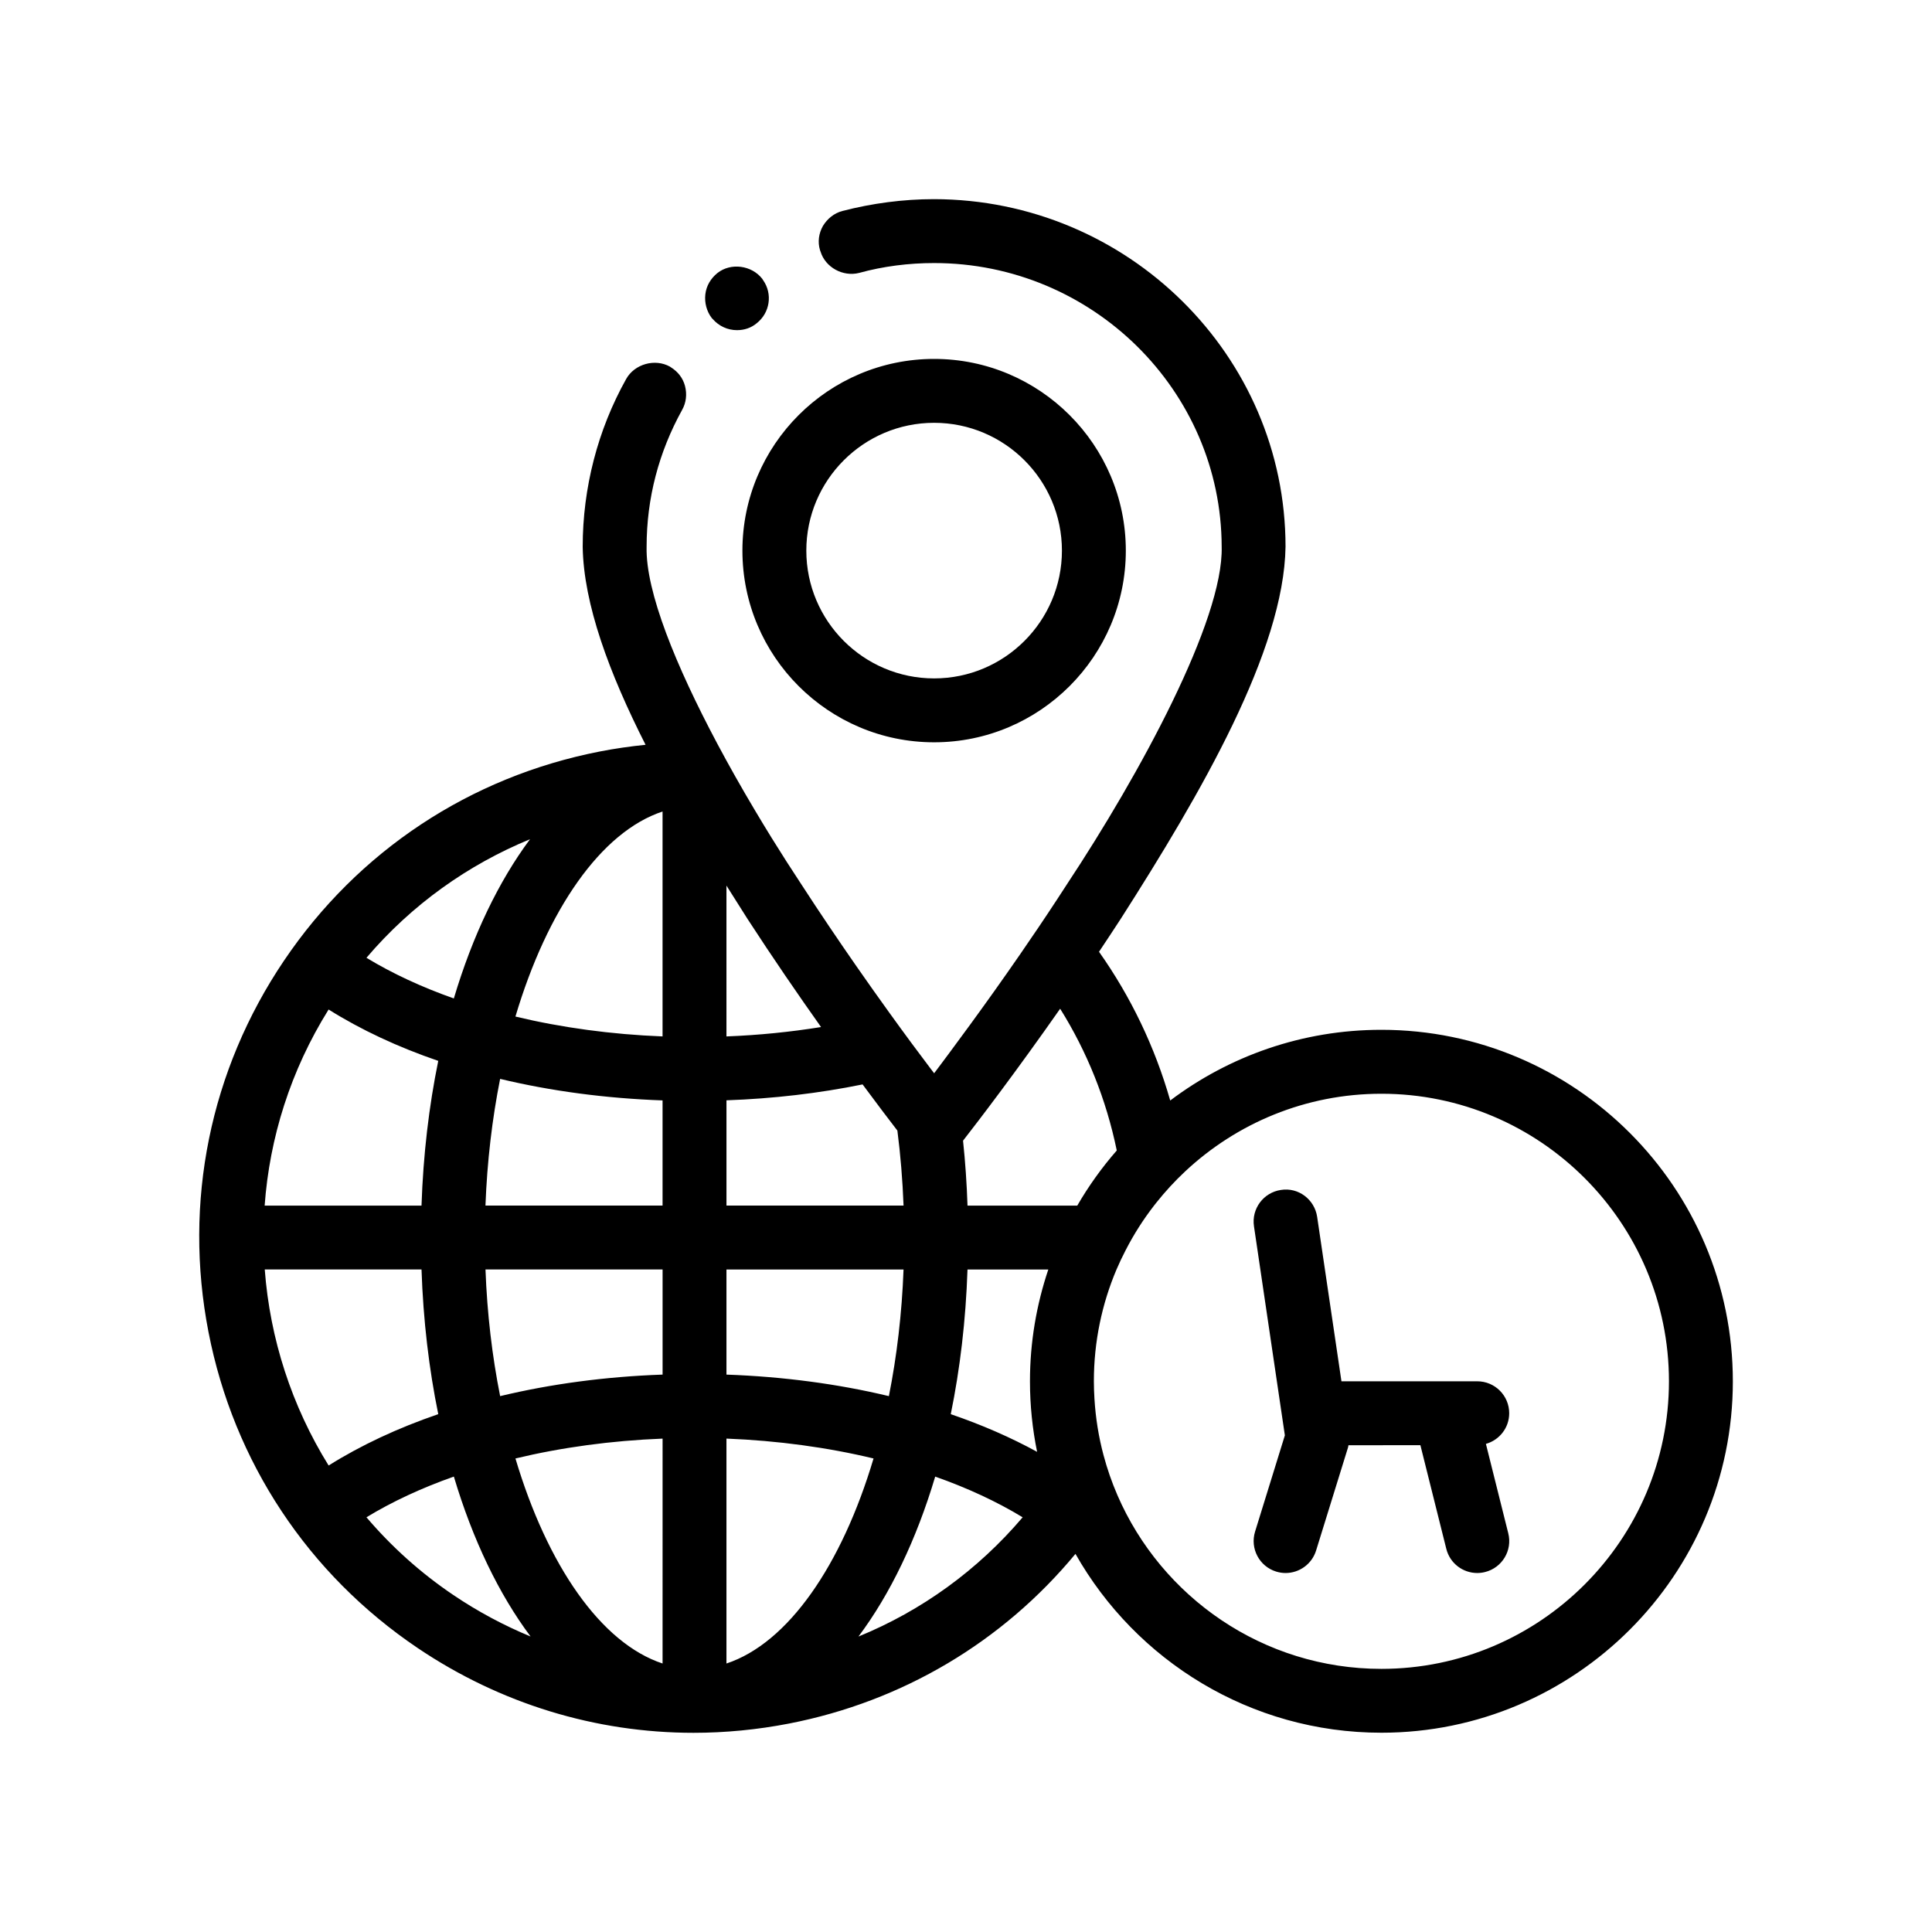 <?xml version="1.0" encoding="UTF-8"?>
<!-- Uploaded to: SVG Repo, www.svgrepo.com, Generator: SVG Repo Mixer Tools -->
<svg fill="#000000" width="800px" height="800px" version="1.1" viewBox="144 144 512 512" xmlns="http://www.w3.org/2000/svg">
 <path d="m332.62 228.28c-1.355-1.777-1.949-4.062-1.699-6.266 0.258-2.281 1.441-4.231 3.219-5.672 3.559-2.797 9.062-2.035 11.855 1.531 0.098 0.121 0.156 0.258 0.242 0.383 2.555 3.617 1.832 8.68-1.773 11.461-1.441 1.188-3.219 1.777-5.16 1.777-2.481 0-4.781-1.082-6.383-2.906-0.094-0.113-0.207-0.199-0.301-0.309zm8.129 61.637c0-28.016 22.789-50.801 50.805-50.801 28.012 0 50.801 22.789 50.801 50.801s-22.789 50.801-50.801 50.801c-28.02 0-50.805-22.789-50.805-50.801zm16.934 0c0 18.68 15.191 33.867 33.871 33.867 18.676 0 33.867-15.191 33.867-33.867 0-18.68-15.191-33.867-33.867-33.867-18.684 0-33.871 15.188-33.871 33.867zm245.54 220.14c0 51.359-41.777 93.133-93.133 93.133-34.738 0-65.07-19.129-81.082-47.395-19.285 23.305-45.812 39.105-75.902 44.965-8.438 1.637-16.918 2.453-25.328 2.453-25.875 0-51.156-7.684-73.082-22.465-29.059-19.598-48.758-49.34-55.445-83.742-6.695-34.406 0.402-69.359 20-98.41 19.598-29.066 49.34-48.758 83.742-55.449 4.027-0.785 8.055-1.359 12.086-1.77-9.621-18.969-16.43-37.285-16.66-52.477 0-15.578 3.981-30.988 11.512-44.449 2.207-3.977 7.621-5.508 11.602-3.293 0.125 0.07 0.23 0.168 0.352 0.242 1.758 1.109 3.078 2.777 3.633 4.832 0.59 2.195 0.336 4.488-0.77 6.434-6.176 11.18-9.391 23.367-9.391 36.242-0.312 11.863 7.848 31.691 18.609 51.938 0.066 0.121 0.125 0.242 0.191 0.363 1.508 2.828 3.055 5.648 4.644 8.465 1.734 3.078 3.512 6.133 5.309 9.148 1.441 2.422 2.887 4.816 4.344 7.168 2.641 4.262 5.285 8.402 7.875 12.316 4.902 7.566 9.812 14.82 14.445 21.488 3.117 4.488 6.106 8.695 8.879 12.543 4.176 5.801 7.856 10.758 10.73 14.547 0.402 0.535 0.801 1.059 1.176 1.543 0.586-0.781 1.23-1.637 1.898-2.535 0.656-0.871 1.344-1.797 2.07-2.777 3.359-4.519 7.461-10.117 11.992-16.48 2.18-3.066 4.453-6.309 6.793-9.691 1.613-2.336 3.254-4.742 4.914-7.199 1.598-2.371 3.215-4.797 4.832-7.266 0.906-1.379 1.812-2.769 2.719-4.176 19.215-29.035 41.484-69.934 40.98-89.406-0.082-41.402-34.289-75.184-76.203-75.184-6.691 0-13.461 0.84-19.906 2.621-4.266 1.066-8.902-1.461-10.188-5.633-0.039-0.133-0.105-0.246-0.141-0.383-0.676-2.195-0.336-4.488 0.762-6.43 1.188-1.949 2.969-3.391 5.168-3.977 7.871-2.035 16.09-3.133 24.297-3.133 51.305 0.082 93.133 41.398 93.133 92.117-0.422 27.512-22.359 65.277-43.691 98.641-1.926 2.957-3.836 5.856-5.738 8.695 8.41 11.895 14.793 25.172 18.871 39.418 15.586-11.754 34.969-18.738 55.953-18.738 51.371 0.012 93.148 41.793 93.148 93.145zm-16.934 0c0-42.02-34.18-76.203-76.203-76.203-20.094 0-38.379 7.828-52.008 20.582-2.75 2.574-5.309 5.352-7.652 8.305-0.203 0.246-0.398 0.5-0.594 0.754-2.863 3.691-5.387 7.656-7.535 11.844-0.855 1.664-1.672 3.356-2.41 5.09-3.863 9.113-6 19.129-6 29.633 0 1.566 0.066 3.125 0.156 4.672 0.312 5.106 1.117 10.078 2.394 14.863 0.969 3.652 2.203 7.199 3.68 10.617 11.703 27.066 38.656 46.055 69.973 46.055 42.016-0.008 76.199-34.191 76.199-76.211zm-301.68 67.633c-8.387-11.199-15.336-25.641-20.332-42.379-8.535 3.008-16.328 6.629-23.164 10.785 6.574 7.715 14.254 14.68 23.055 20.617 6.496 4.387 13.348 8.043 20.441 10.977zm-53.52-45.316c8.57-5.375 18.348-9.941 29.055-13.609-2.457-11.992-3.984-24.859-4.438-38.34h-41.543c1.375 18.305 7.125 36.172 16.926 51.949zm45.453-18.387c13.473-3.231 27.98-5.176 43.051-5.703v-27.859h-46.934c0.434 11.719 1.777 23.004 3.883 33.562zm-3.891-50.496h46.934v-27.871c-15.062-0.535-29.578-2.473-43.047-5.703-2.102 10.566-3.445 21.852-3.887 33.574zm63.867-44.828c8.59-0.328 16.965-1.18 25.066-2.484-6.062-8.551-12.746-18.273-19.473-28.637-1.863-2.918-3.734-5.875-5.594-8.848zm-16.934-59.602c-16.328 5.391-30.555 26.031-38.988 54.336 12.211 2.934 25.398 4.731 38.988 5.266zm-38.984 171.45c8.434 28.309 22.656 48.949 38.988 54.336l0.004-59.598c-13.594 0.531-26.777 2.332-38.992 5.262zm55.918 54.336c16.328-5.391 30.551-26.031 38.98-54.336-12.207-2.934-25.391-4.731-38.98-5.269zm43.047-70.859c2.102-10.559 3.445-21.844 3.883-33.562h-46.93v27.859c15.07 0.535 29.578 2.473 43.047 5.703zm16.398 4.781c8.211 2.812 15.879 6.152 22.879 9.984-1.234-6.039-1.891-12.293-1.891-18.691 0-10.359 1.727-20.32 4.863-29.633h-21.418c-0.449 13.48-1.977 26.348-4.434 38.34zm43.992-69.883c-2.785-13.516-7.883-26.184-15.004-37.562-11.648 16.641-21.488 29.52-25.734 34.969 0.59 5.606 0.988 11.352 1.184 17.207h29.086c3.023-5.219 6.527-10.105 10.469-14.613zm-58.141-5.269c-2.324-3.019-5.481-7.184-9.219-12.234-11.523 2.344-23.617 3.773-36.074 4.211v27.895h46.93c-0.262-6.777-0.801-13.43-1.637-19.871zm-140.7-45.793c6.836 4.152 14.629 7.773 23.156 10.777 4.973-16.652 11.871-31.023 20.191-42.199-16.367 6.731-31.316 17.289-43.348 31.422zm-26.98 65.672h41.57c0.453-13.488 1.98-26.359 4.438-38.352-10.707-3.668-20.488-8.23-29.059-13.613-10.105 16.195-15.648 34.031-16.949 51.965zm200.88 82.605c-6.84-4.16-14.641-7.777-23.176-10.785-4.996 16.746-11.949 31.188-20.34 42.387 16.809-6.871 31.66-17.652 43.516-31.602zm128.94-27.574c0-4.68-3.789-8.469-8.469-8.469h-35.988l-6.438-43.574c-0.684-4.621-4.977-7.891-9.613-7.133-4.621 0.684-7.824 4.988-7.133 9.617l8.188 55.418-7.894 25.508c-1.379 4.465 1.117 9.211 5.582 10.59 0.832 0.258 1.676 0.383 2.504 0.383 3.613 0 6.961-2.332 8.086-5.965l8.469-27.34c0.055-0.18 0.059-0.371 0.105-0.562l19.066-0.004 6.863 27.453c0.957 3.856 4.402 6.418 8.203 6.418 0.68 0 1.371-0.086 2.062-0.258 4.539-1.133 7.301-5.727 6.16-10.262l-5.926-23.699c3.555-1.008 6.172-4.238 6.172-8.121z"/>
</svg>